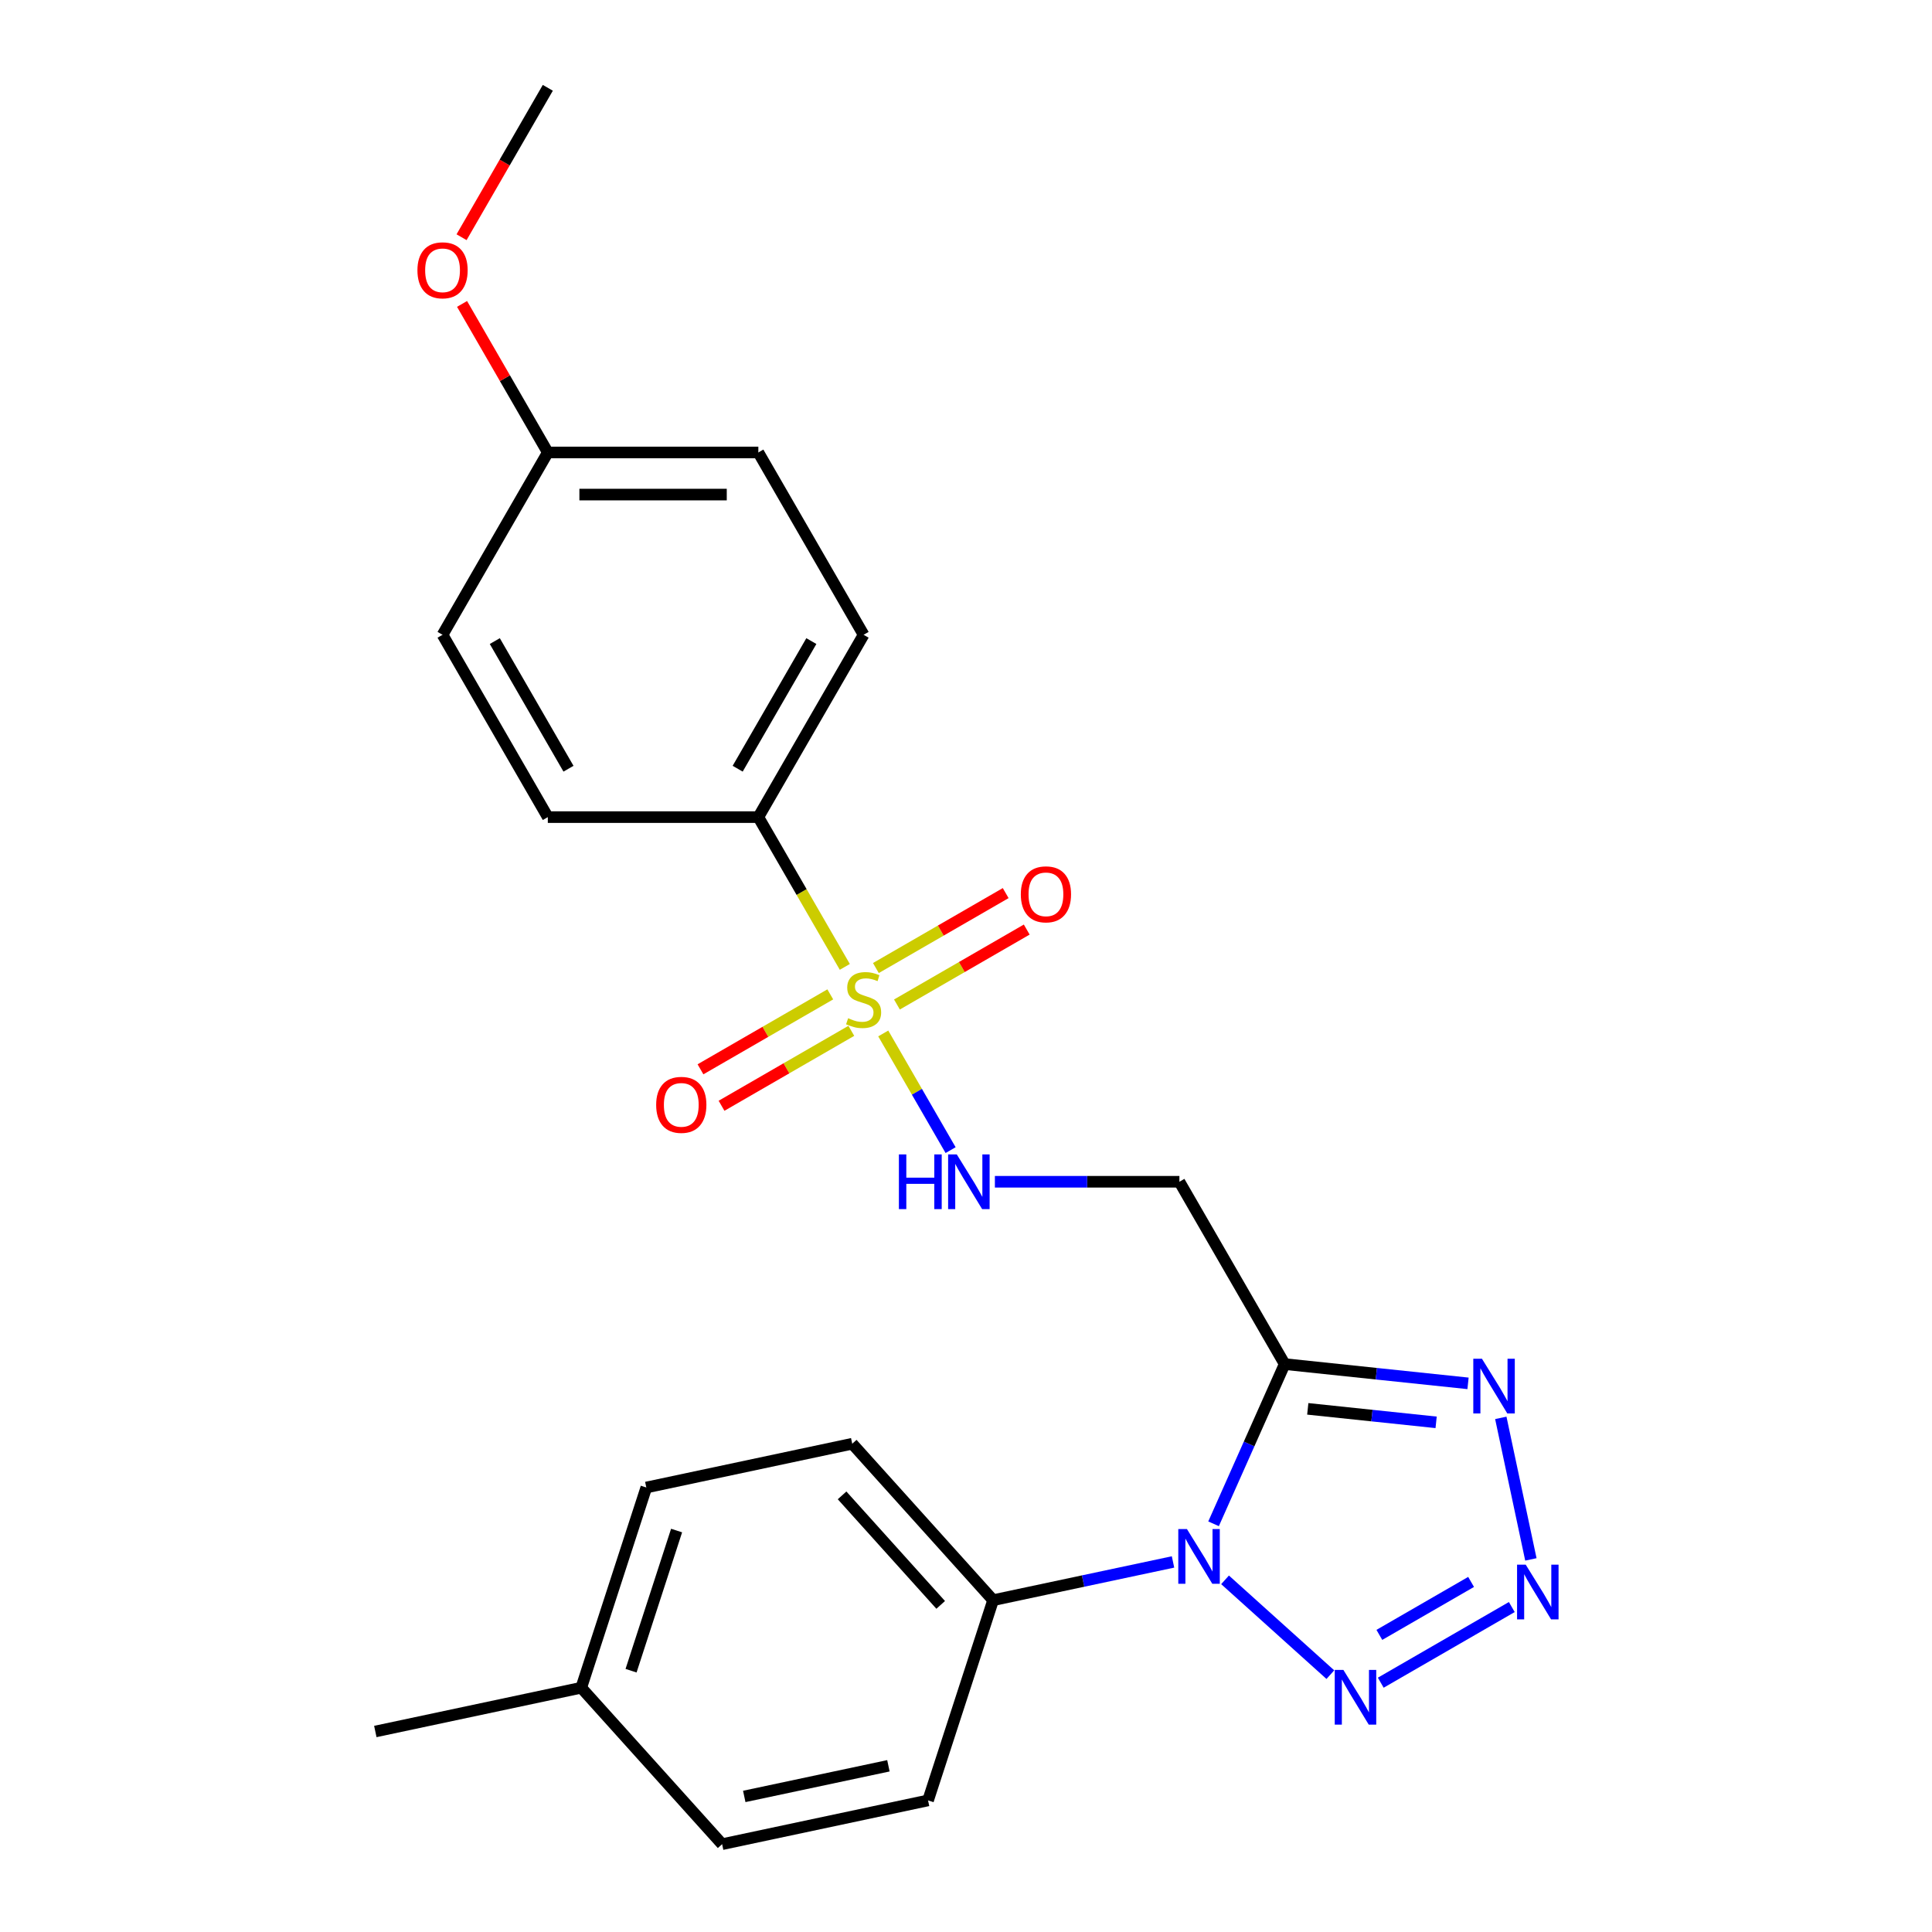 <?xml version='1.0' encoding='iso-8859-1'?>
<svg version='1.1' baseProfile='full'
              xmlns='http://www.w3.org/2000/svg'
                      xmlns:rdkit='http://www.rdkit.org/xml'
                      xmlns:xlink='http://www.w3.org/1999/xlink'
                  xml:space='preserve'
width='1000px' height='1000px' viewBox='0 0 1000 1000'>
<!-- END OF HEADER -->
<rect style='opacity:1.0;fill:#FFFFFF;stroke:none' width='1000' height='1000' x='0' y='0'> </rect>
<path class='bond-6' d='M 457.166,534.911 L 474.599,565.107' style='fill:none;fill-rule:evenodd;stroke:#CCCC00;stroke-width:6px;stroke-linecap:butt;stroke-linejoin:miter;stroke-opacity:1' />
<path class='bond-6' d='M 474.599,565.107 L 492.032,595.302' style='fill:none;fill-rule:evenodd;stroke:#0000FF;stroke-width:6px;stroke-linecap:butt;stroke-linejoin:miter;stroke-opacity:1' />
<path class='bond-7' d='M 437.277,500.463 L 414.897,461.7' style='fill:none;fill-rule:evenodd;stroke:#CCCC00;stroke-width:6px;stroke-linecap:butt;stroke-linejoin:miter;stroke-opacity:1' />
<path class='bond-7' d='M 414.897,461.7 L 392.517,422.937' style='fill:none;fill-rule:evenodd;stroke:#000000;stroke-width:6px;stroke-linecap:butt;stroke-linejoin:miter;stroke-opacity:1' />
<path class='bond-9' d='M 429.75,514.685 L 396.158,534.079' style='fill:none;fill-rule:evenodd;stroke:#CCCC00;stroke-width:6px;stroke-linecap:butt;stroke-linejoin:miter;stroke-opacity:1' />
<path class='bond-9' d='M 396.158,534.079 L 362.567,553.473' style='fill:none;fill-rule:evenodd;stroke:#FF0000;stroke-width:6px;stroke-linecap:butt;stroke-linejoin:miter;stroke-opacity:1' />
<path class='bond-9' d='M 440.646,533.559 L 407.055,552.953' style='fill:none;fill-rule:evenodd;stroke:#CCCC00;stroke-width:6px;stroke-linecap:butt;stroke-linejoin:miter;stroke-opacity:1' />
<path class='bond-9' d='M 407.055,552.953 L 373.464,572.347' style='fill:none;fill-rule:evenodd;stroke:#FF0000;stroke-width:6px;stroke-linecap:butt;stroke-linejoin:miter;stroke-opacity:1' />
<path class='bond-10' d='M 464.255,519.929 L 497.846,500.535' style='fill:none;fill-rule:evenodd;stroke:#CCCC00;stroke-width:6px;stroke-linecap:butt;stroke-linejoin:miter;stroke-opacity:1' />
<path class='bond-10' d='M 497.846,500.535 L 531.438,481.141' style='fill:none;fill-rule:evenodd;stroke:#FF0000;stroke-width:6px;stroke-linecap:butt;stroke-linejoin:miter;stroke-opacity:1' />
<path class='bond-10' d='M 453.358,501.055 L 486.949,481.661' style='fill:none;fill-rule:evenodd;stroke:#CCCC00;stroke-width:6px;stroke-linecap:butt;stroke-linejoin:miter;stroke-opacity:1' />
<path class='bond-10' d='M 486.949,481.661 L 520.541,462.267' style='fill:none;fill-rule:evenodd;stroke:#FF0000;stroke-width:6px;stroke-linecap:butt;stroke-linejoin:miter;stroke-opacity:1' />
<path class='bond-0' d='M 628.137,788.713 L 646.539,747.38' style='fill:none;fill-rule:evenodd;stroke:#0000FF;stroke-width:6px;stroke-linecap:butt;stroke-linejoin:miter;stroke-opacity:1' />
<path class='bond-0' d='M 646.539,747.38 L 664.942,706.048' style='fill:none;fill-rule:evenodd;stroke:#000000;stroke-width:6px;stroke-linecap:butt;stroke-linejoin:miter;stroke-opacity:1' />
<path class='bond-3' d='M 634.084,817.72 L 688.589,866.797' style='fill:none;fill-rule:evenodd;stroke:#0000FF;stroke-width:6px;stroke-linecap:butt;stroke-linejoin:miter;stroke-opacity:1' />
<path class='bond-8' d='M 607.155,808.459 L 560.593,818.356' style='fill:none;fill-rule:evenodd;stroke:#0000FF;stroke-width:6px;stroke-linecap:butt;stroke-linejoin:miter;stroke-opacity:1' />
<path class='bond-8' d='M 560.593,818.356 L 514.031,828.253' style='fill:none;fill-rule:evenodd;stroke:#000000;stroke-width:6px;stroke-linecap:butt;stroke-linejoin:miter;stroke-opacity:1' />
<path class='bond-1' d='M 664.942,706.048 L 610.457,611.678' style='fill:none;fill-rule:evenodd;stroke:#000000;stroke-width:6px;stroke-linecap:butt;stroke-linejoin:miter;stroke-opacity:1' />
<path class='bond-4' d='M 664.942,706.048 L 712.396,711.036' style='fill:none;fill-rule:evenodd;stroke:#000000;stroke-width:6px;stroke-linecap:butt;stroke-linejoin:miter;stroke-opacity:1' />
<path class='bond-4' d='M 712.396,711.036 L 759.85,716.023' style='fill:none;fill-rule:evenodd;stroke:#0000FF;stroke-width:6px;stroke-linecap:butt;stroke-linejoin:miter;stroke-opacity:1' />
<path class='bond-4' d='M 676.9,729.219 L 710.118,732.71' style='fill:none;fill-rule:evenodd;stroke:#000000;stroke-width:6px;stroke-linecap:butt;stroke-linejoin:miter;stroke-opacity:1' />
<path class='bond-4' d='M 710.118,732.71 L 743.336,736.202' style='fill:none;fill-rule:evenodd;stroke:#0000FF;stroke-width:6px;stroke-linecap:butt;stroke-linejoin:miter;stroke-opacity:1' />
<path class='bond-2' d='M 792.382,807.143 L 776.812,733.891' style='fill:none;fill-rule:evenodd;stroke:#0000FF;stroke-width:6px;stroke-linecap:butt;stroke-linejoin:miter;stroke-opacity:1' />
<path class='bond-25' d='M 782.506,831.801 L 714.676,870.963' style='fill:none;fill-rule:evenodd;stroke:#0000FF;stroke-width:6px;stroke-linecap:butt;stroke-linejoin:miter;stroke-opacity:1' />
<path class='bond-25' d='M 761.435,818.801 L 713.953,846.214' style='fill:none;fill-rule:evenodd;stroke:#0000FF;stroke-width:6px;stroke-linecap:butt;stroke-linejoin:miter;stroke-opacity:1' />
<path class='bond-5' d='M 610.457,611.678 L 562.704,611.678' style='fill:none;fill-rule:evenodd;stroke:#000000;stroke-width:6px;stroke-linecap:butt;stroke-linejoin:miter;stroke-opacity:1' />
<path class='bond-5' d='M 562.704,611.678 L 514.951,611.678' style='fill:none;fill-rule:evenodd;stroke:#0000FF;stroke-width:6px;stroke-linecap:butt;stroke-linejoin:miter;stroke-opacity:1' />
<path class='bond-11' d='M 392.517,422.937 L 447.002,328.566' style='fill:none;fill-rule:evenodd;stroke:#000000;stroke-width:6px;stroke-linecap:butt;stroke-linejoin:miter;stroke-opacity:1' />
<path class='bond-11' d='M 381.816,397.884 L 419.955,331.825' style='fill:none;fill-rule:evenodd;stroke:#000000;stroke-width:6px;stroke-linecap:butt;stroke-linejoin:miter;stroke-opacity:1' />
<path class='bond-12' d='M 392.517,422.937 L 283.548,422.937' style='fill:none;fill-rule:evenodd;stroke:#000000;stroke-width:6px;stroke-linecap:butt;stroke-linejoin:miter;stroke-opacity:1' />
<path class='bond-13' d='M 514.031,828.253 L 441.116,747.273' style='fill:none;fill-rule:evenodd;stroke:#000000;stroke-width:6px;stroke-linecap:butt;stroke-linejoin:miter;stroke-opacity:1' />
<path class='bond-13' d='M 486.898,830.689 L 435.857,774.003' style='fill:none;fill-rule:evenodd;stroke:#000000;stroke-width:6px;stroke-linecap:butt;stroke-linejoin:miter;stroke-opacity:1' />
<path class='bond-14' d='M 514.031,828.253 L 480.358,931.889' style='fill:none;fill-rule:evenodd;stroke:#000000;stroke-width:6px;stroke-linecap:butt;stroke-linejoin:miter;stroke-opacity:1' />
<path class='bond-17' d='M 447.002,328.566 L 392.517,234.196' style='fill:none;fill-rule:evenodd;stroke:#000000;stroke-width:6px;stroke-linecap:butt;stroke-linejoin:miter;stroke-opacity:1' />
<path class='bond-16' d='M 283.548,422.937 L 229.063,328.566' style='fill:none;fill-rule:evenodd;stroke:#000000;stroke-width:6px;stroke-linecap:butt;stroke-linejoin:miter;stroke-opacity:1' />
<path class='bond-16' d='M 294.249,397.884 L 256.11,331.825' style='fill:none;fill-rule:evenodd;stroke:#000000;stroke-width:6px;stroke-linecap:butt;stroke-linejoin:miter;stroke-opacity:1' />
<path class='bond-19' d='M 441.116,747.273 L 334.528,769.929' style='fill:none;fill-rule:evenodd;stroke:#000000;stroke-width:6px;stroke-linecap:butt;stroke-linejoin:miter;stroke-opacity:1' />
<path class='bond-18' d='M 480.358,931.889 L 373.769,954.545' style='fill:none;fill-rule:evenodd;stroke:#000000;stroke-width:6px;stroke-linecap:butt;stroke-linejoin:miter;stroke-opacity:1' />
<path class='bond-18' d='M 459.838,913.97 L 385.226,929.829' style='fill:none;fill-rule:evenodd;stroke:#000000;stroke-width:6px;stroke-linecap:butt;stroke-linejoin:miter;stroke-opacity:1' />
<path class='bond-15' d='M 283.548,234.196 L 229.063,328.566' style='fill:none;fill-rule:evenodd;stroke:#000000;stroke-width:6px;stroke-linecap:butt;stroke-linejoin:miter;stroke-opacity:1' />
<path class='bond-21' d='M 283.548,234.196 L 261.353,195.752' style='fill:none;fill-rule:evenodd;stroke:#000000;stroke-width:6px;stroke-linecap:butt;stroke-linejoin:miter;stroke-opacity:1' />
<path class='bond-21' d='M 261.353,195.752 L 239.157,157.309' style='fill:none;fill-rule:evenodd;stroke:#FF0000;stroke-width:6px;stroke-linecap:butt;stroke-linejoin:miter;stroke-opacity:1' />
<path class='bond-24' d='M 283.548,234.196 L 392.517,234.196' style='fill:none;fill-rule:evenodd;stroke:#000000;stroke-width:6px;stroke-linecap:butt;stroke-linejoin:miter;stroke-opacity:1' />
<path class='bond-24' d='M 299.893,255.99 L 376.172,255.99' style='fill:none;fill-rule:evenodd;stroke:#000000;stroke-width:6px;stroke-linecap:butt;stroke-linejoin:miter;stroke-opacity:1' />
<path class='bond-20' d='M 373.769,954.545 L 300.854,873.565' style='fill:none;fill-rule:evenodd;stroke:#000000;stroke-width:6px;stroke-linecap:butt;stroke-linejoin:miter;stroke-opacity:1' />
<path class='bond-26' d='M 334.528,769.929 L 300.854,873.565' style='fill:none;fill-rule:evenodd;stroke:#000000;stroke-width:6px;stroke-linecap:butt;stroke-linejoin:miter;stroke-opacity:1' />
<path class='bond-26' d='M 350.204,792.209 L 326.633,864.754' style='fill:none;fill-rule:evenodd;stroke:#000000;stroke-width:6px;stroke-linecap:butt;stroke-linejoin:miter;stroke-opacity:1' />
<path class='bond-22' d='M 300.854,873.565 L 194.266,896.221' style='fill:none;fill-rule:evenodd;stroke:#000000;stroke-width:6px;stroke-linecap:butt;stroke-linejoin:miter;stroke-opacity:1' />
<path class='bond-23' d='M 238.903,122.781 L 261.226,84.118' style='fill:none;fill-rule:evenodd;stroke:#FF0000;stroke-width:6px;stroke-linecap:butt;stroke-linejoin:miter;stroke-opacity:1' />
<path class='bond-23' d='M 261.226,84.118 L 283.548,45.455' style='fill:none;fill-rule:evenodd;stroke:#000000;stroke-width:6px;stroke-linecap:butt;stroke-linejoin:miter;stroke-opacity:1' />
<path  class='atom-0' d='M 439.002 527.027
Q 439.322 527.147, 440.642 527.707
Q 441.962 528.267, 443.402 528.627
Q 444.882 528.947, 446.322 528.947
Q 449.002 528.947, 450.562 527.667
Q 452.122 526.347, 452.122 524.067
Q 452.122 522.507, 451.322 521.547
Q 450.562 520.587, 449.362 520.067
Q 448.162 519.547, 446.162 518.947
Q 443.642 518.187, 442.122 517.467
Q 440.642 516.747, 439.562 515.227
Q 438.522 513.707, 438.522 511.147
Q 438.522 507.587, 440.922 505.387
Q 443.362 503.187, 448.162 503.187
Q 451.442 503.187, 455.162 504.747
L 454.242 507.827
Q 450.842 506.427, 448.282 506.427
Q 445.522 506.427, 444.002 507.587
Q 442.482 508.707, 442.522 510.667
Q 442.522 512.187, 443.282 513.107
Q 444.082 514.027, 445.202 514.547
Q 446.362 515.067, 448.282 515.667
Q 450.842 516.467, 452.362 517.267
Q 453.882 518.067, 454.962 519.707
Q 456.082 521.307, 456.082 524.067
Q 456.082 527.987, 453.442 530.107
Q 450.842 532.187, 446.482 532.187
Q 443.962 532.187, 442.042 531.627
Q 440.162 531.107, 437.922 530.187
L 439.002 527.027
' fill='#CCCC00'/>
<path  class='atom-1' d='M 614.36 791.437
L 623.64 806.437
Q 624.56 807.917, 626.04 810.597
Q 627.52 813.277, 627.6 813.437
L 627.6 791.437
L 631.36 791.437
L 631.36 819.757
L 627.48 819.757
L 617.52 803.357
Q 616.36 801.437, 615.12 799.237
Q 613.92 797.037, 613.56 796.357
L 613.56 819.757
L 609.88 819.757
L 609.88 791.437
L 614.36 791.437
' fill='#0000FF'/>
<path  class='atom-3' d='M 789.71 809.867
L 798.99 824.867
Q 799.91 826.347, 801.39 829.027
Q 802.87 831.707, 802.95 831.867
L 802.95 809.867
L 806.71 809.867
L 806.71 838.187
L 802.83 838.187
L 792.87 821.787
Q 791.71 819.867, 790.47 817.667
Q 789.27 815.467, 788.91 814.787
L 788.91 838.187
L 785.23 838.187
L 785.23 809.867
L 789.71 809.867
' fill='#0000FF'/>
<path  class='atom-4' d='M 695.34 864.352
L 704.62 879.352
Q 705.54 880.832, 707.02 883.512
Q 708.5 886.192, 708.58 886.352
L 708.58 864.352
L 712.34 864.352
L 712.34 892.672
L 708.46 892.672
L 698.5 876.272
Q 697.34 874.352, 696.1 872.152
Q 694.9 869.952, 694.54 869.272
L 694.54 892.672
L 690.86 892.672
L 690.86 864.352
L 695.34 864.352
' fill='#0000FF'/>
<path  class='atom-5' d='M 767.054 703.279
L 776.334 718.279
Q 777.254 719.759, 778.734 722.439
Q 780.214 725.119, 780.294 725.279
L 780.294 703.279
L 784.054 703.279
L 784.054 731.599
L 780.174 731.599
L 770.214 715.199
Q 769.054 713.279, 767.814 711.079
Q 766.614 708.879, 766.254 708.199
L 766.254 731.599
L 762.574 731.599
L 762.574 703.279
L 767.054 703.279
' fill='#0000FF'/>
<path  class='atom-7' d='M 465.267 597.518
L 469.107 597.518
L 469.107 609.558
L 483.587 609.558
L 483.587 597.518
L 487.427 597.518
L 487.427 625.838
L 483.587 625.838
L 483.587 612.758
L 469.107 612.758
L 469.107 625.838
L 465.267 625.838
L 465.267 597.518
' fill='#0000FF'/>
<path  class='atom-7' d='M 495.227 597.518
L 504.507 612.518
Q 505.427 613.998, 506.907 616.678
Q 508.387 619.358, 508.467 619.518
L 508.467 597.518
L 512.227 597.518
L 512.227 625.838
L 508.347 625.838
L 498.387 609.438
Q 497.227 607.518, 495.987 605.318
Q 494.787 603.118, 494.427 602.438
L 494.427 625.838
L 490.747 625.838
L 490.747 597.518
L 495.227 597.518
' fill='#0000FF'/>
<path  class='atom-10' d='M 339.632 571.872
Q 339.632 565.072, 342.992 561.272
Q 346.352 557.472, 352.632 557.472
Q 358.912 557.472, 362.272 561.272
Q 365.632 565.072, 365.632 571.872
Q 365.632 578.752, 362.232 582.672
Q 358.832 586.552, 352.632 586.552
Q 346.392 586.552, 342.992 582.672
Q 339.632 578.792, 339.632 571.872
M 352.632 583.352
Q 356.952 583.352, 359.272 580.472
Q 361.632 577.552, 361.632 571.872
Q 361.632 566.312, 359.272 563.512
Q 356.952 560.672, 352.632 560.672
Q 348.312 560.672, 345.952 563.472
Q 343.632 566.272, 343.632 571.872
Q 343.632 577.592, 345.952 580.472
Q 348.312 583.352, 352.632 583.352
' fill='#FF0000'/>
<path  class='atom-11' d='M 528.373 462.902
Q 528.373 456.102, 531.733 452.302
Q 535.093 448.502, 541.373 448.502
Q 547.653 448.502, 551.013 452.302
Q 554.373 456.102, 554.373 462.902
Q 554.373 469.782, 550.973 473.702
Q 547.573 477.582, 541.373 477.582
Q 535.133 477.582, 531.733 473.702
Q 528.373 469.822, 528.373 462.902
M 541.373 474.382
Q 545.693 474.382, 548.013 471.502
Q 550.373 468.582, 550.373 462.902
Q 550.373 457.342, 548.013 454.542
Q 545.693 451.702, 541.373 451.702
Q 537.053 451.702, 534.693 454.502
Q 532.373 457.302, 532.373 462.902
Q 532.373 468.622, 534.693 471.502
Q 537.053 474.382, 541.373 474.382
' fill='#FF0000'/>
<path  class='atom-22' d='M 216.063 139.905
Q 216.063 133.105, 219.423 129.305
Q 222.783 125.505, 229.063 125.505
Q 235.343 125.505, 238.703 129.305
Q 242.063 133.105, 242.063 139.905
Q 242.063 146.785, 238.663 150.705
Q 235.263 154.585, 229.063 154.585
Q 222.823 154.585, 219.423 150.705
Q 216.063 146.825, 216.063 139.905
M 229.063 151.385
Q 233.383 151.385, 235.703 148.505
Q 238.063 145.585, 238.063 139.905
Q 238.063 134.345, 235.703 131.545
Q 233.383 128.705, 229.063 128.705
Q 224.743 128.705, 222.383 131.505
Q 220.063 134.305, 220.063 139.905
Q 220.063 145.625, 222.383 148.505
Q 224.743 151.385, 229.063 151.385
' fill='#FF0000'/>
</svg>
